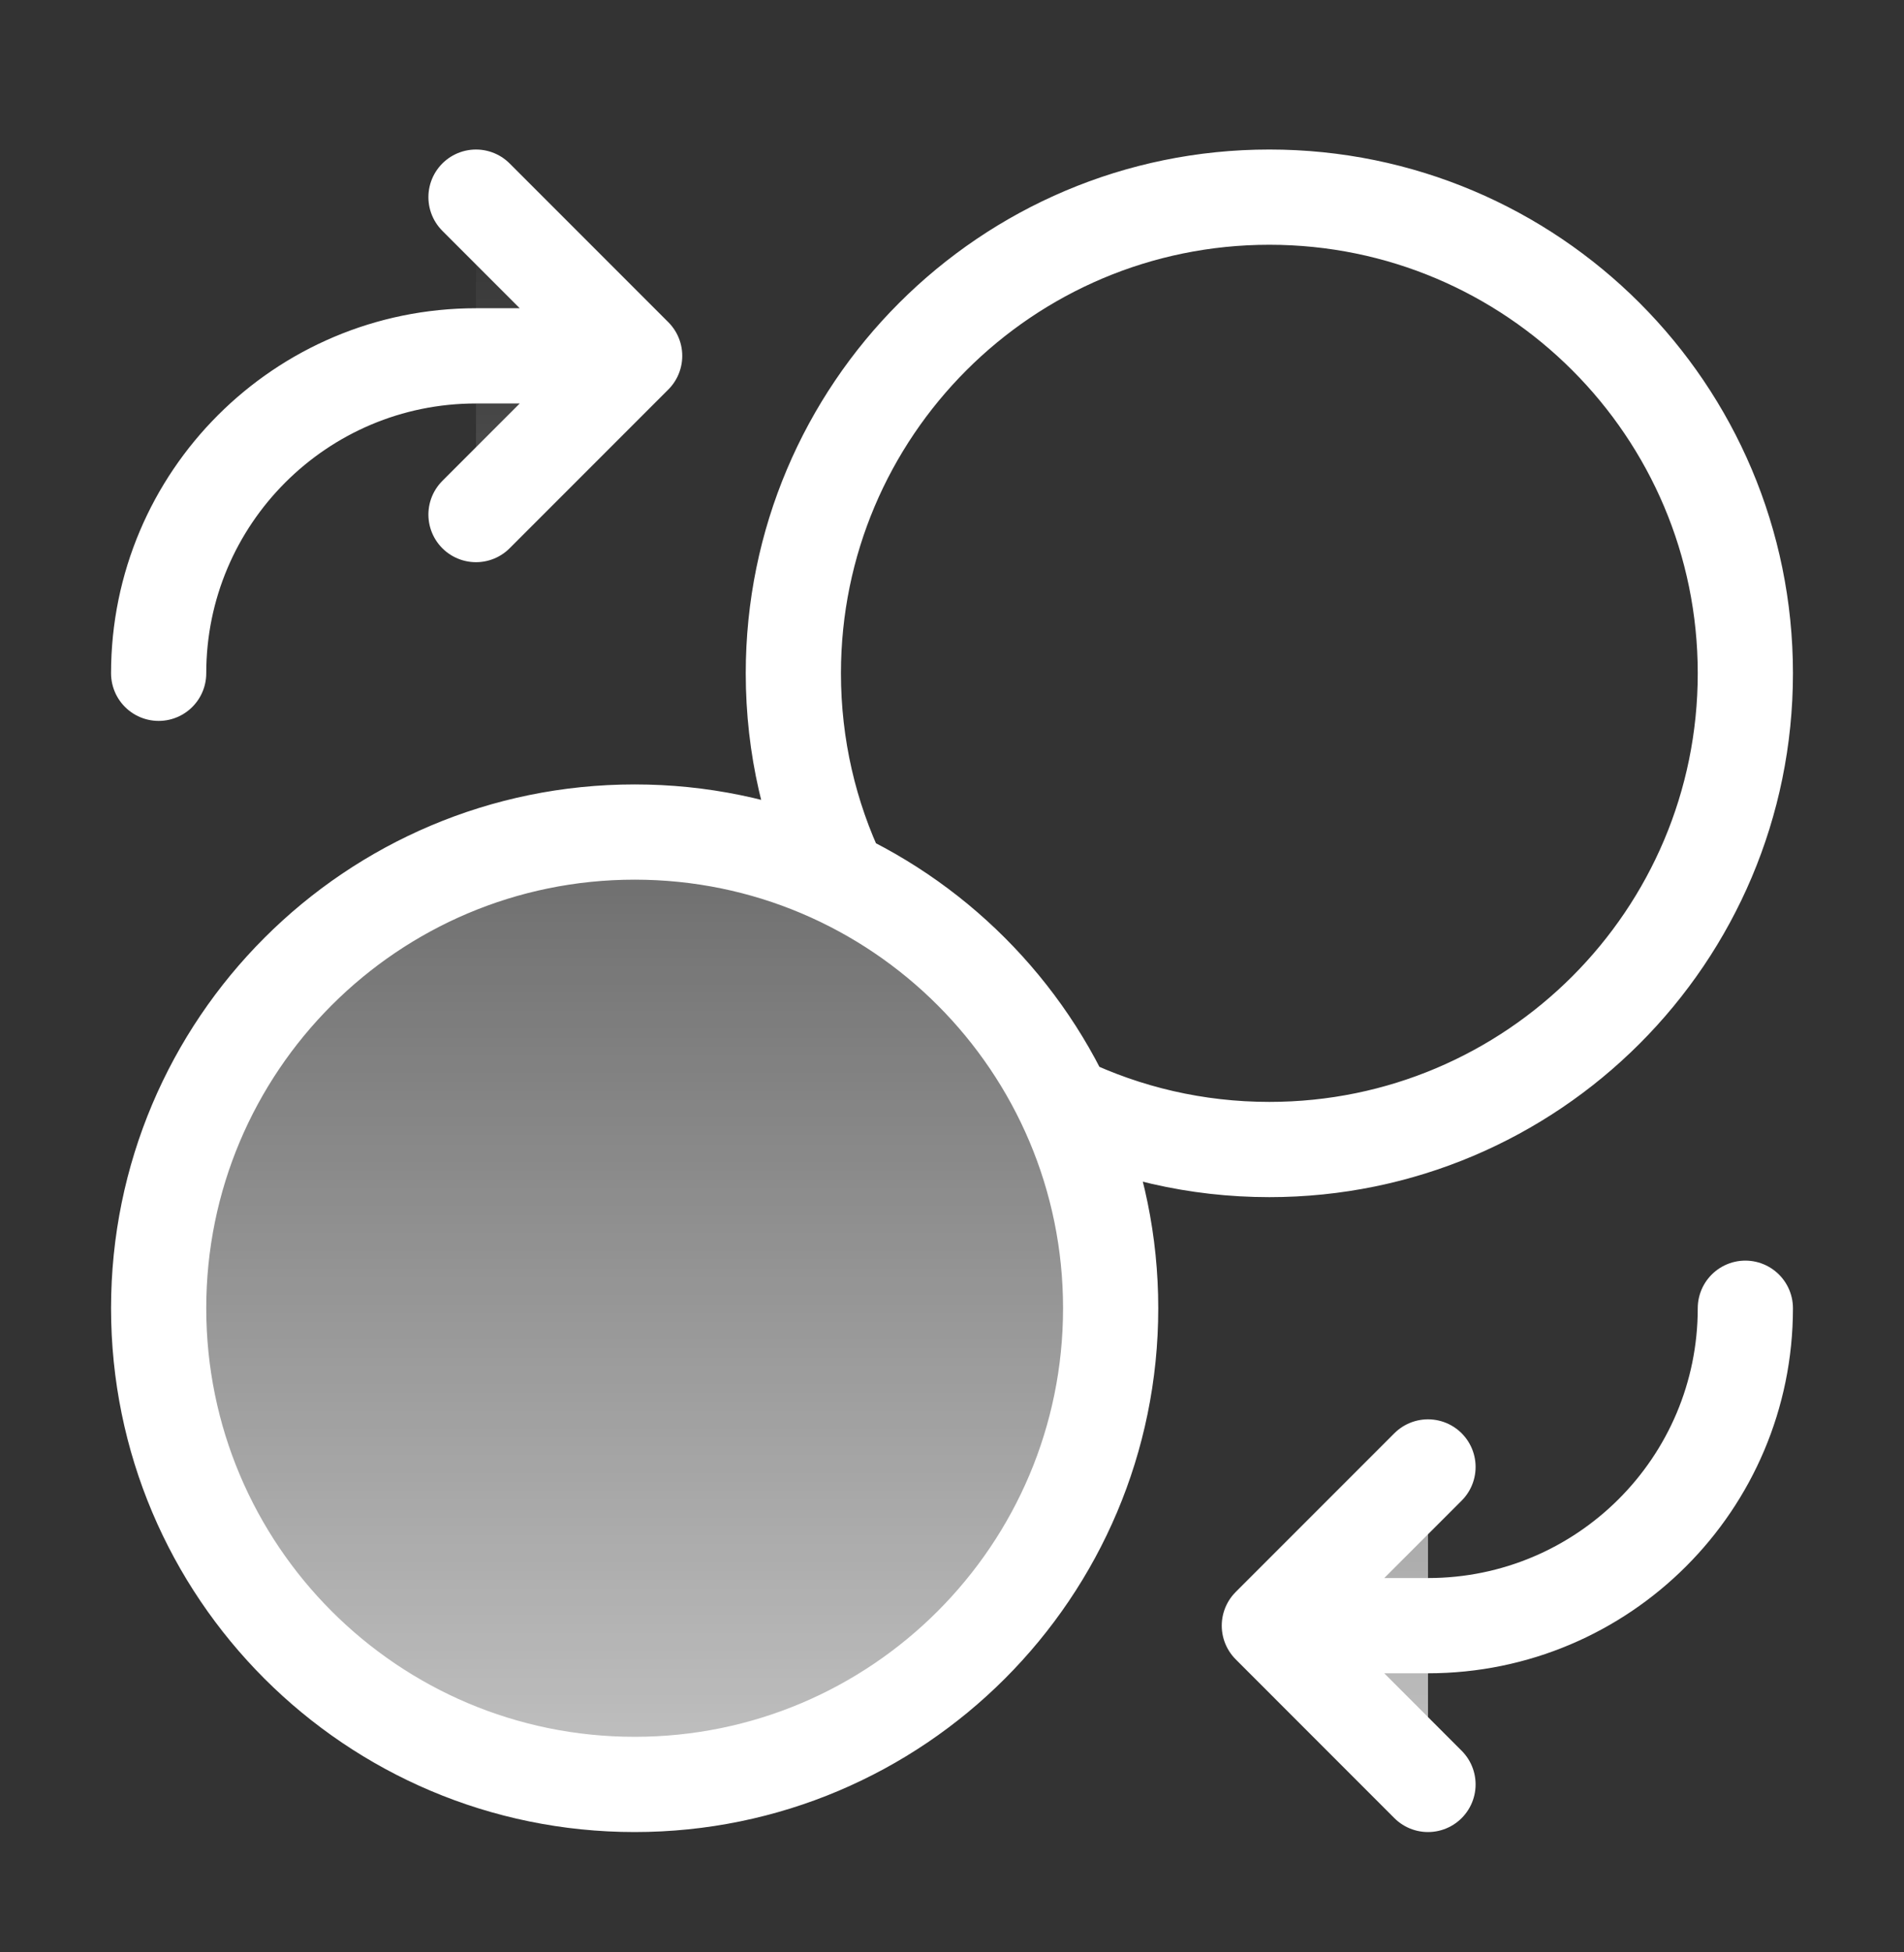 <svg width="40" height="41" viewBox="0 0 40 41" fill="none" xmlns="http://www.w3.org/2000/svg">
<rect x="0" y="0" width="40" height="41" fill="#333333" stroke="none"/>
<path d="M10 10.806L13.333 7.473L10 4.14" fill="url(#paint0_linear_16_270)"/>
<path d="M30 30.806L26.667 34.139L30 37.473" fill="url(#paint1_linear_16_270)"/>
<path d="M13.333 37.473C18.856 37.473 23.333 32.996 23.333 27.473C23.333 21.95 18.856 17.473 13.333 17.473C7.81 17.473 3.333 21.95 3.333 27.473C3.333 32.996 7.81 37.473 13.333 37.473Z" fill="url(#paint2_linear_16_270)"/>
<path d="M10 10.806L13.333 7.473M13.333 7.473L10 4.14M13.333 7.473H10C6.318 7.473 3.333 10.458 3.333 14.139M30 30.806L26.667 34.139M26.667 34.139L30 37.473M26.667 34.139H30C33.682 34.139 36.667 31.155 36.667 27.473M22.362 23.168C23.666 23.791 25.125 24.14 26.667 24.14C32.19 24.14 36.667 19.662 36.667 14.139C36.667 8.617 32.19 4.14 26.667 4.14C21.144 4.14 16.667 8.617 16.667 14.139C16.667 15.681 17.015 17.14 17.638 18.444M23.333 27.473C23.333 32.996 18.856 37.473 13.333 37.473C7.81 37.473 3.333 32.996 3.333 27.473C3.333 21.95 7.81 17.473 13.333 17.473C18.856 17.473 23.333 21.95 23.333 27.473Z" stroke="white" stroke-width="2" stroke-linecap="round" stroke-linejoin="round"/>
<defs>
<linearGradient id="paint0_linear_16_270" x1="20" y1="4.14" x2="20" y2="37.473" gradientUnits="userSpaceOnUse">
<stop stop-color="white" stop-opacity="0"/>
<stop offset="1" stop-color="white" stop-opacity="0.7"/>
</linearGradient>
<linearGradient id="paint1_linear_16_270" x1="20" y1="4.14" x2="20" y2="37.473" gradientUnits="userSpaceOnUse">
<stop stop-color="white" stop-opacity="0"/>
<stop offset="1" stop-color="white" stop-opacity="0.7"/>
</linearGradient>
<linearGradient id="paint2_linear_16_270" x1="20" y1="4.14" x2="20" y2="37.473" gradientUnits="userSpaceOnUse">
<stop stop-color="white" stop-opacity="0"/>
<stop offset="1" stop-color="white" stop-opacity="0.7"/>
</linearGradient>
</defs>
</svg>
